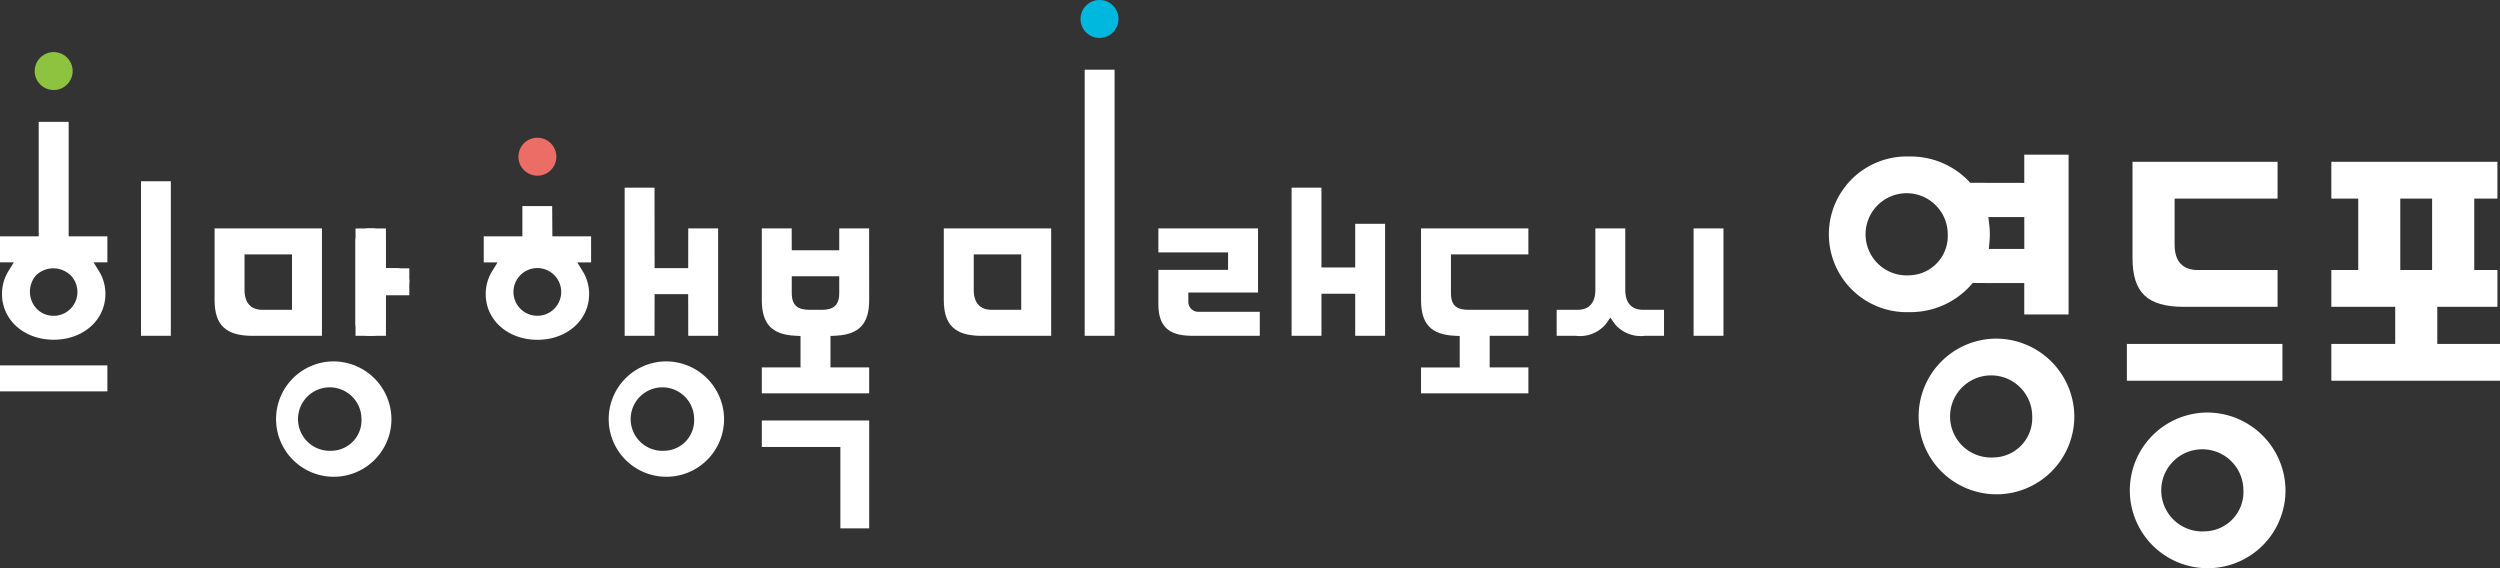 <svg xmlns="http://www.w3.org/2000/svg" xmlns:xlink="http://www.w3.org/1999/xlink" width="220.003" height="50" viewBox="0 0 220.003 50">
  <rect x="0" y="0" width="220.003" height="50" fill="#333333" stroke="none"/>
  <defs>
    <clipPath id="clip-path">
      <rect id="사각형_168" data-name="사각형 168" width="220.003" height="50" fill="none"/>
    </clipPath>
  </defs>
  <g id="그룹_343" data-name="그룹 343" transform="translate(0 0)">
    <g id="그룹_341" data-name="그룹 341" transform="translate(0 0)" clip-path="url(#clip-path)">
      <path id="패스_665" data-name="패스 665" d="M54.7,34.189h-.349a1.145,1.145,0,0,0-1.144,1.144v7.161a1.145,1.145,0,0,0,1.144,1.144H54.7a1.145,1.145,0,0,0,1.144-1.144V39.969H56.8a1.143,1.143,0,1,0,0-2.286h-.953v-2.35A1.145,1.145,0,0,0,54.7,34.189" transform="translate(-21.925 -14.087)" fill="#fff"/>
      <path id="패스_666" data-name="패스 666" d="M41.566,34.19H32.117v6.3c0,2.209.995,3.151,3.327,3.151h6.122ZM38.93,41.351H36.317c-1.01,0-1.565-.617-1.565-1.739V36.475H38.93Z" transform="translate(-13.233 -14.088)" fill="#fff"/>
      <path id="패스_667" data-name="패스 667" d="M45.982,54.093a5.077,5.077,0,1,0,5.248,5.074,5.109,5.109,0,0,0-5.248-5.074m0,7.862a2.793,2.793,0,1,1,2.612-2.788,2.676,2.676,0,0,1-2.612,2.788" transform="translate(-16.783 -22.288)" fill="#fff"/>
      <path id="패스_668" data-name="패스 668" d="M95.769,54.093a5.077,5.077,0,1,0,5.249,5.074,5.109,5.109,0,0,0-5.249-5.074m0,7.862a2.793,2.793,0,1,1,2.614-2.788,2.676,2.676,0,0,1-2.614,2.788" transform="translate(-37.298 -22.288)" fill="#fff"/>
      <path id="패스_669" data-name="패스 669" d="M150.709,34.19h-9.45v6.3c0,2.209.995,3.151,3.327,3.151h6.122Zm-2.636,7.161H145.46c-1.01,0-1.565-.617-1.565-1.739V36.475h4.178Z" transform="translate(-58.204 -14.088)" fill="#fff"/>
      <path id="패스_670" data-name="패스 670" d="M212.686,34.189v6.3c0,2.094.871,3.033,2.916,3.143l.49.025v2.765h-3.406V48.7h9.448V46.417h-3.407v-2.78h3.407V41.351h-5.249c-1.008,0-1.565-.33-1.565-1.452V36.474h6.813V34.189Z" transform="translate(-87.634 -14.087)" fill="#fff"/>
      <path id="패스_671" data-name="패스 671" d="M57.944,37.7H55.888v-3.51H53.212v9.45h2.676v-3.57h2.056Z" transform="translate(-21.925 -14.087)" fill="#fff"/>
      <path id="패스_672" data-name="패스 672" d="M81.846,33.51H78.44l-.018-2.663H75.8V33.51H72.4V35.8h1.216l-.485.788a3.812,3.812,0,0,0-.557,2c0,2.295,1.956,4.025,4.55,4.025s4.549-1.73,4.549-4.025a3.8,3.8,0,0,0-.557-2l-.485-.788h1.217ZM77.3,40.491q-.089.007-.176.007a2.082,2.082,0,0,1-1.486-.606,2.1,2.1,0,1,1,1.662.6" transform="translate(-29.83 -12.71)" fill="#fff"/>
      <path id="패스_673" data-name="패스 673" d="M99.089,31.676l-.006,3.494H96.128l-.007-7.079H93.493V41.124h2.628l.007-3.668h2.955l.006,3.668h2.629V31.676Z" transform="translate(-38.522 -11.575)" fill="#fff"/>
      <path id="패스_674" data-name="패스 674" d="M120.554,43.627c2.043-.108,2.915-1.048,2.915-3.142l-.006-6.3h-2.628V36.11h-4.178l-.007-1.921h-2.629v6.3c0,2.094.872,3.033,2.917,3.142l.489.025v2.765h-3.406V48.7h9.448V46.416h-3.405V43.652ZM119.27,41.35h-1.049c-1.008,0-1.564-.356-1.564-1.478V38.4h4.178v1.476c0,1.122-.556,1.478-1.565,1.478" transform="translate(-46.981 -14.087)" fill="#fff"/>
      <path id="패스_675" data-name="패스 675" d="M6.043,18.238H3.406V28.315H0V30.6H1.217l-.484.787a3.812,3.812,0,0,0-.557,2c0,2.295,1.956,4.025,4.55,4.025s4.55-1.73,4.55-4.025a3.813,3.813,0,0,0-.557-2L8.232,30.6H9.449V28.315H6.043Zm.164,13.493A2.1,2.1,0,0,1,4.9,35.3c-.06,0-.119.006-.177.006A2.082,2.082,0,0,1,3.241,34.7a2.195,2.195,0,0,1-.106-2.913.725.725,0,0,1,.121-.123,2.193,2.193,0,0,1,2.95.071" transform="translate(0 -7.515)" fill="#fff"/>
      <rect id="사각형_163" data-name="사각형 163" width="2.624" height="13.598" transform="translate(12.409 15.951)" fill="#fff"/>
      <rect id="사각형_164" data-name="사각형 164" width="9.449" height="2.286" transform="translate(0 32.155)" fill="#fff"/>
      <path id="패스_676" data-name="패스 676" d="M114.021,62.934v2.33h6.913v7.163h2.536V62.934Z" transform="translate(-46.98 -25.931)" fill="#fff"/>
      <rect id="사각형_165" data-name="사각형 165" width="2.629" height="23.416" transform="translate(95.454 6.134)" fill="#fff"/>
      <path id="패스_677" data-name="패스 677" d="M182.3,41.525H176.88a.868.868,0,0,1-.868-.868v-.828h6.133V34.188h-8.769V36.3h6.133v1.536h-6.133v3c0,1.964.891,2.8,2.978,2.8H182.3Z" transform="translate(-71.437 -14.087)" fill="#fff"/>
      <path id="패스_678" data-name="패스 678" d="M198.911,31.267V35.11h-2.969V28.09h-2.628V41.124h2.628v-3.7h2.969v3.7h2.629V31.267Z" transform="translate(-79.652 -11.574)" fill="#fff"/>
      <rect id="사각형_166" data-name="사각형 166" width="2.628" height="9.448" transform="translate(149.039 20.101)" fill="#fff"/>
      <path id="패스_679" data-name="패스 679" d="M240.586,41.35c-1.009,0-1.565-.617-1.565-1.739l0-5.423h-2.632v5.423c0,1.121-.556,1.739-1.564,1.739h-1.842v2.287h1.667a2.989,2.989,0,0,0,2.634-1l.423-.6.423.6a2.988,2.988,0,0,0,2.634,1h1.667V41.35Z" transform="translate(-95.995 -14.087)" fill="#fff"/>
      <path id="패스_680" data-name="패스 680" d="M8.534,9.473A1.669,1.669,0,1,1,6.866,7.8,1.669,1.669,0,0,1,8.534,9.473" transform="translate(-2.141 -3.216)" fill="#8dc33e"/>
      <path id="패스_681" data-name="패스 681" d="M80.931,22.285a1.669,1.669,0,1,1-1.669-1.669,1.669,1.669,0,0,1,1.669,1.669" transform="translate(-31.971 -8.495)" fill="#eb6d65"/>
      <path id="패스_682" data-name="패스 682" d="M165.066,1.669A1.669,1.669,0,1,1,163.4,0a1.668,1.668,0,0,1,1.669,1.669" transform="translate(-66.638 0)" fill="#00b7de"/>
      <path id="패스_683" data-name="패스 683" d="M293.463,50.688a6.85,6.85,0,1,0,7.079,6.846,6.891,6.891,0,0,0-7.079-6.846m0,10.453a3.615,3.615,0,1,1,3.375-3.607,3.46,3.46,0,0,1-3.375,3.607" transform="translate(-118 -20.885)" fill="#fff"/>
      <path id="패스_684" data-name="패스 684" d="M325.07,61.75a6.85,6.85,0,1,0,7.08,6.846,6.891,6.891,0,0,0-7.08-6.846m0,10.453a3.615,3.615,0,1,1,3.375-3.607A3.459,3.459,0,0,1,325.07,72.2" transform="translate(-131.023 -25.443)" fill="#fff"/>
      <path id="패스_685" data-name="패스 685" d="M331.94,27.453V24.214H319.176v8.473c0,3.035,1.3,4.279,4.48,4.291h8.284v-3.24h-7.078c-.74,0-1.981-.288-1.981-2.213V27.454Z" transform="translate(-131.512 -9.977)" fill="#fff"/>
      <path id="패스_686" data-name="패스 686" d="M294.829,37.213V23.149h-3.9v2.485l-4.75-.009-.051-.055a7.081,7.081,0,0,0-5.31-2.259,6.851,6.851,0,1,0,0,13.694,7.115,7.115,0,0,0,5.519-2.5l.051-.061,4.54.005v2.764Zm-14.008-3.448a3.616,3.616,0,1,1,3.374-3.607,3.459,3.459,0,0,1-3.374,3.607m6.991-2.322.058-.64c.02-.214.029-.43.029-.644a7.131,7.131,0,0,0-.053-.858l-.079-.659h3.164v2.8Z" transform="translate(-112.791 -9.538)" fill="#fff"/>
      <path id="패스_687" data-name="패스 687" d="M363.546,27.453v-3.24H348.932v3.24H351.3v6.285h-2.367v3.239l5.62,0v3.264h-5.62v3.239h14.843V40.243h-5.52V36.978l5.292,0V33.738h-2.039V27.453ZM357.8,33.738H355V27.453h2.8Z" transform="translate(-143.772 -9.977)" fill="#fff"/>
      <rect id="사각형_167" data-name="사각형 167" width="13.691" height="3.24" transform="translate(187.167 30.266)" fill="#fff"/>
    </g>
  </g>
</svg>

